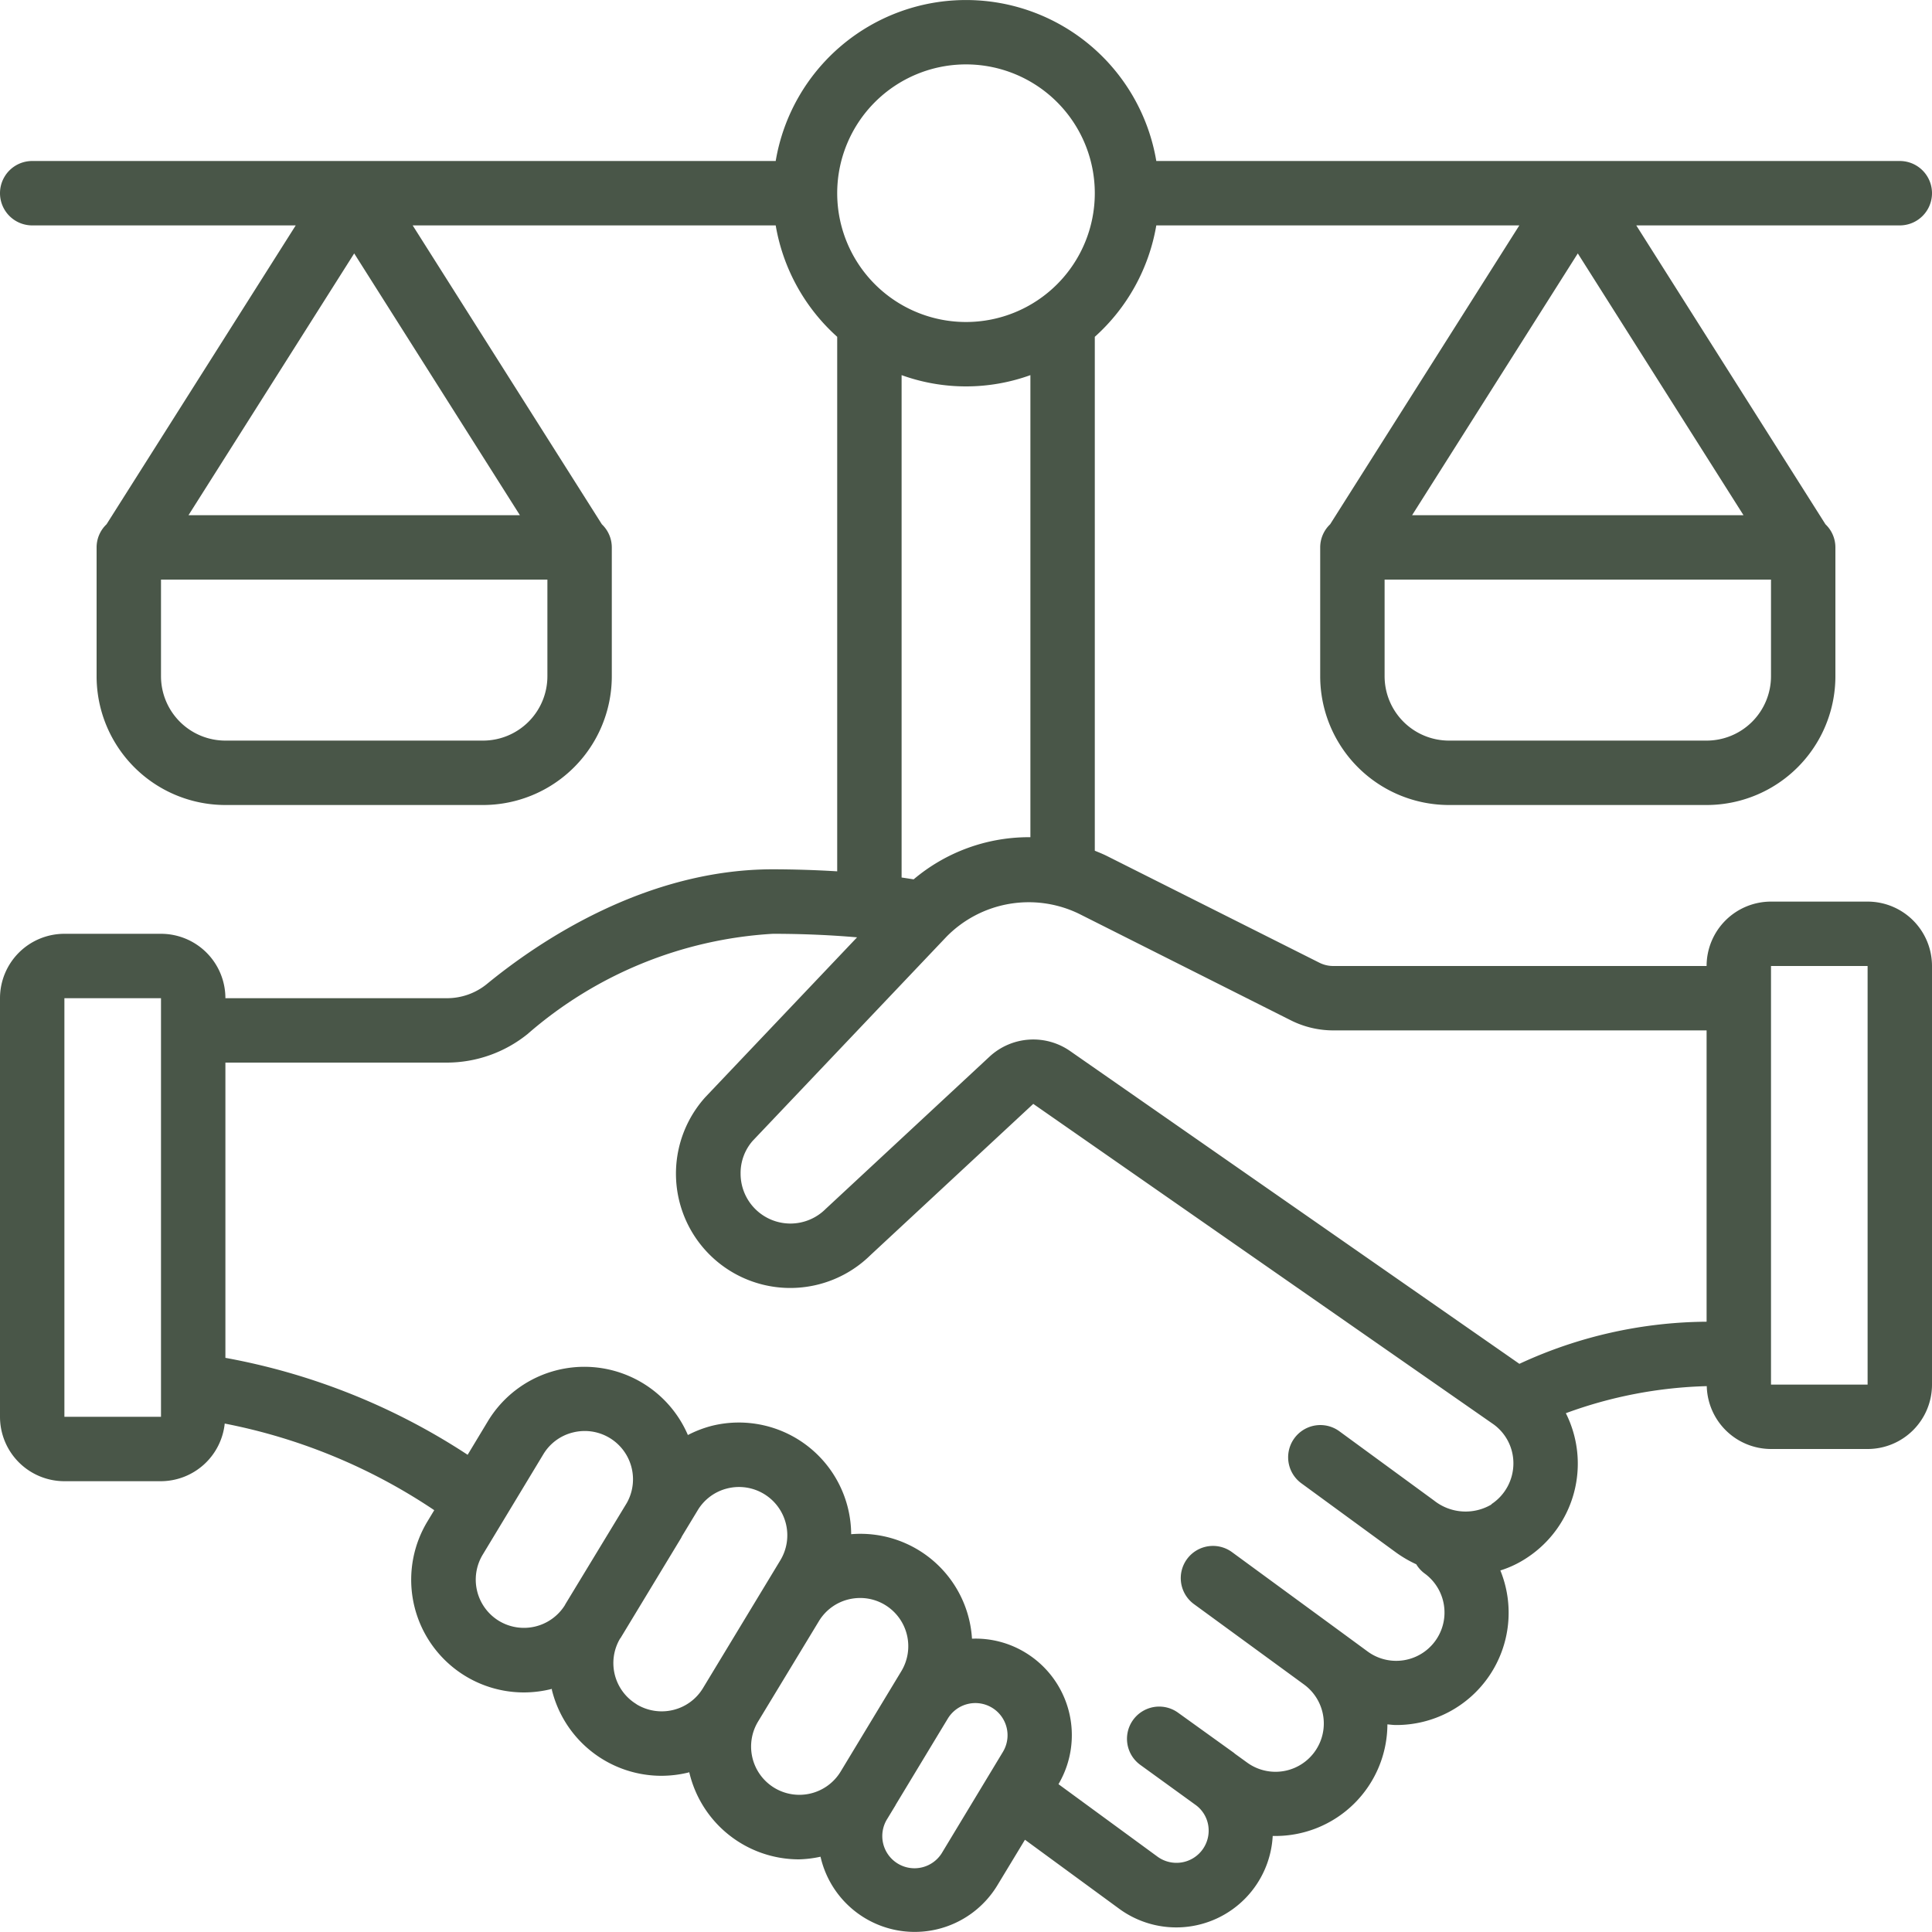 <svg xmlns="http://www.w3.org/2000/svg" version="1.1" xmlns:xlink="http://www.w3.org/1999/xlink" width="512" height="512" x="0" y="0" viewBox="0 0 60 60" style="enable-background:new 0 0 512 512" xml:space="preserve" class=""><g><path d="M58 28h-3a2 2 0 0 0-2 2H41.42a.961.961 0 0 1-.441-.1l-6.57-3.3c-.132-.068-.271-.124-.409-.18V10.46A6 6 0 0 0 35.91 7h11.274l-5.876 9.283A.989.989 0 0 0 41 17v4a4 4 0 0 0 4 4h8a4 4 0 0 0 4-4v-4a.989.989 0 0 0-.308-.717L50.816 7H59a1 1 0 0 0 0-2H35.91a5.993 5.993 0 0 0-11.82 0H1a1 1 0 0 0 0 2h8.184l-5.876 9.283A.989.989 0 0 0 3 17v4a4 4 0 0 0 4 4h8a4 4 0 0 0 4-4v-4a.989.989 0 0 0-.308-.717L12.816 7H24.09A6 6 0 0 0 26 10.46v16.6a33.52 33.52 0 0 0-2-.063c-3.946 0-7.26 2.234-8.88 3.563a1.96 1.96 0 0 1-1.25.44H7a2 2 0 0 0-2-2H2a2 2 0 0 0-2 2v13a2 2 0 0 0 2 2h3a2 2 0 0 0 1.979-1.79 17.743 17.743 0 0 1 6.507 2.69l-.211.349a3.5 3.5 0 0 0 2.992 5.311 3.55 3.55 0 0 0 .872-.11v.031a3.506 3.506 0 0 0 3.393 2.668 3.584 3.584 0 0 0 .839-.1c.013 0 .024-.01.037-.013 0 .013 0 .026.006.038a3.5 3.5 0 0 0 3.393 2.67 3.536 3.536 0 0 0 .675-.082 3 3 0 0 0 5.485.9l.864-1.427 2.937 2.151a3 3 0 0 0 4.757-2.268h.062a3.479 3.479 0 0 0 3.5-3.466c.088.007.176.02.264.02a3.486 3.486 0 0 0 3.244-4.8 3.243 3.243 0 0 0 .847-.408 3.495 3.495 0 0 0 1.187-4.476 13.671 13.671 0 0 1 4.376-.84A2 2 0 0 0 55 45h3a2 2 0 0 0 2-2V30a2 2 0 0 0-2-2ZM49 7.87 54.146 16H43.854ZM55 21a2 2 0 0 1-2 2h-8a2 2 0 0 1-2-2v-3h12ZM11 7.87 16.146 16H5.854ZM17 21a2 2 0 0 1-2 2H7a2 2 0 0 1-2-2v-3h12ZM5 44H2V31h3Zm35.07-12.322a2.94 2.94 0 0 0 1.35.322H53v9.047a14 14 0 0 0-5.814 1.308l-13.947-9.71a2 2 0 0 0-2.51.172l-5.09 4.73A1.547 1.547 0 0 1 23 36.45a1.515 1.515 0 0 1 .376-1.021l6.018-6.338a3.58 3.58 0 0 1 4.107-.717ZM30 2a4 4 0 1 1-4 4 4 4 0 0 1 4-4Zm-2 9.65a5.889 5.889 0 0 0 4 0V26h-.06a5.545 5.545 0 0 0-3.566 1.309c-.124-.019-.247-.039-.374-.057ZM15.5 50.341a1.5 1.5 0 0 1-.508-2.061l1.881-3.115a1.484 1.484 0 0 1 .926-.68 1.52 1.52 0 0 1 .359-.044 1.5 1.5 0 0 1 1.308 2.235l-1.914 3.154c0 .008-.008.017-.012.025a1.5 1.5 0 0 1-2.04.486Zm4.271 2.586a1.493 1.493 0 0 1-.519-2.031c0-.008.012-.013.017-.021l1.885-3.114c.01-.016.015-.034.024-.05l.49-.809a1.487 1.487 0 0 1 .926-.679 1.5 1.5 0 0 1 1.639 2.235l-2.4 3.966a1.489 1.489 0 0 1-.925.68 1.505 1.505 0 0 1-1.142-.177Zm4.274 2.594a1.5 1.5 0 0 1-.5-2.061l1.885-3.111a1.489 1.489 0 0 1 .924-.679 1.527 1.527 0 0 1 .36-.043 1.485 1.485 0 0 1 .774.217 1.5 1.5 0 0 1 .5 2.062l-.916 1.515-.967 1.6a1.5 1.5 0 0 1-2.06.5Zm5.221 2a1 1 0 1 1-1.709-1.038l.256-.422v-.005l1.363-2.256.26-.429a1 1 0 0 1 1.373-.336 1 1 0 0 1 .336 1.374Zm17.055-10.8a1.576 1.576 0 0 1-1.786-.121l-2.94-2.151a1 1 0 1 0-1.18 1.616l2.94 2.149a3.79 3.79 0 0 0 .628.366.992.992 0 0 0 .262.287 1.5 1.5 0 0 1-1.77 2.423l-.8-.587-3.414-2.5a1 1 0 0 0-1.182 1.614l3.423 2.5a1.5 1.5 0 0 1-1.78 2.415l-.372-.269-.026-.024-1.737-1.249a1 1 0 0 0-1.174 1.62l1.733 1.255a.98.98 0 0 1 .378.631 1 1 0 0 1-1.573.967l-3.079-2.254a3 3 0 0 0-1.026-4.085 2.964 2.964 0 0 0-1.66-.433 3.47 3.47 0 0 0-3.752-3.245 3.489 3.489 0 0 0-4.322-3.367 3.526 3.526 0 0 0-.749.287 3.5 3.5 0 0 0-6.207-.436l-.633 1.05A20.345 20.345 0 0 0 7 42.169V33h6.87a4 4 0 0 0 2.514-.887A12.719 12.719 0 0 1 24 29c.929 0 1.8.039 2.617.11l-4.711 4.962a3.55 3.55 0 0 0 5.124 4.91l5.059-4.7 14.3 9.956A1.491 1.491 0 0 1 47 45.45a1.515 1.515 0 0 1-.684 1.264ZM58 43h-3V30h3Z" fill="#495648" opacity="1" data-original="#000000"></path></g></svg>